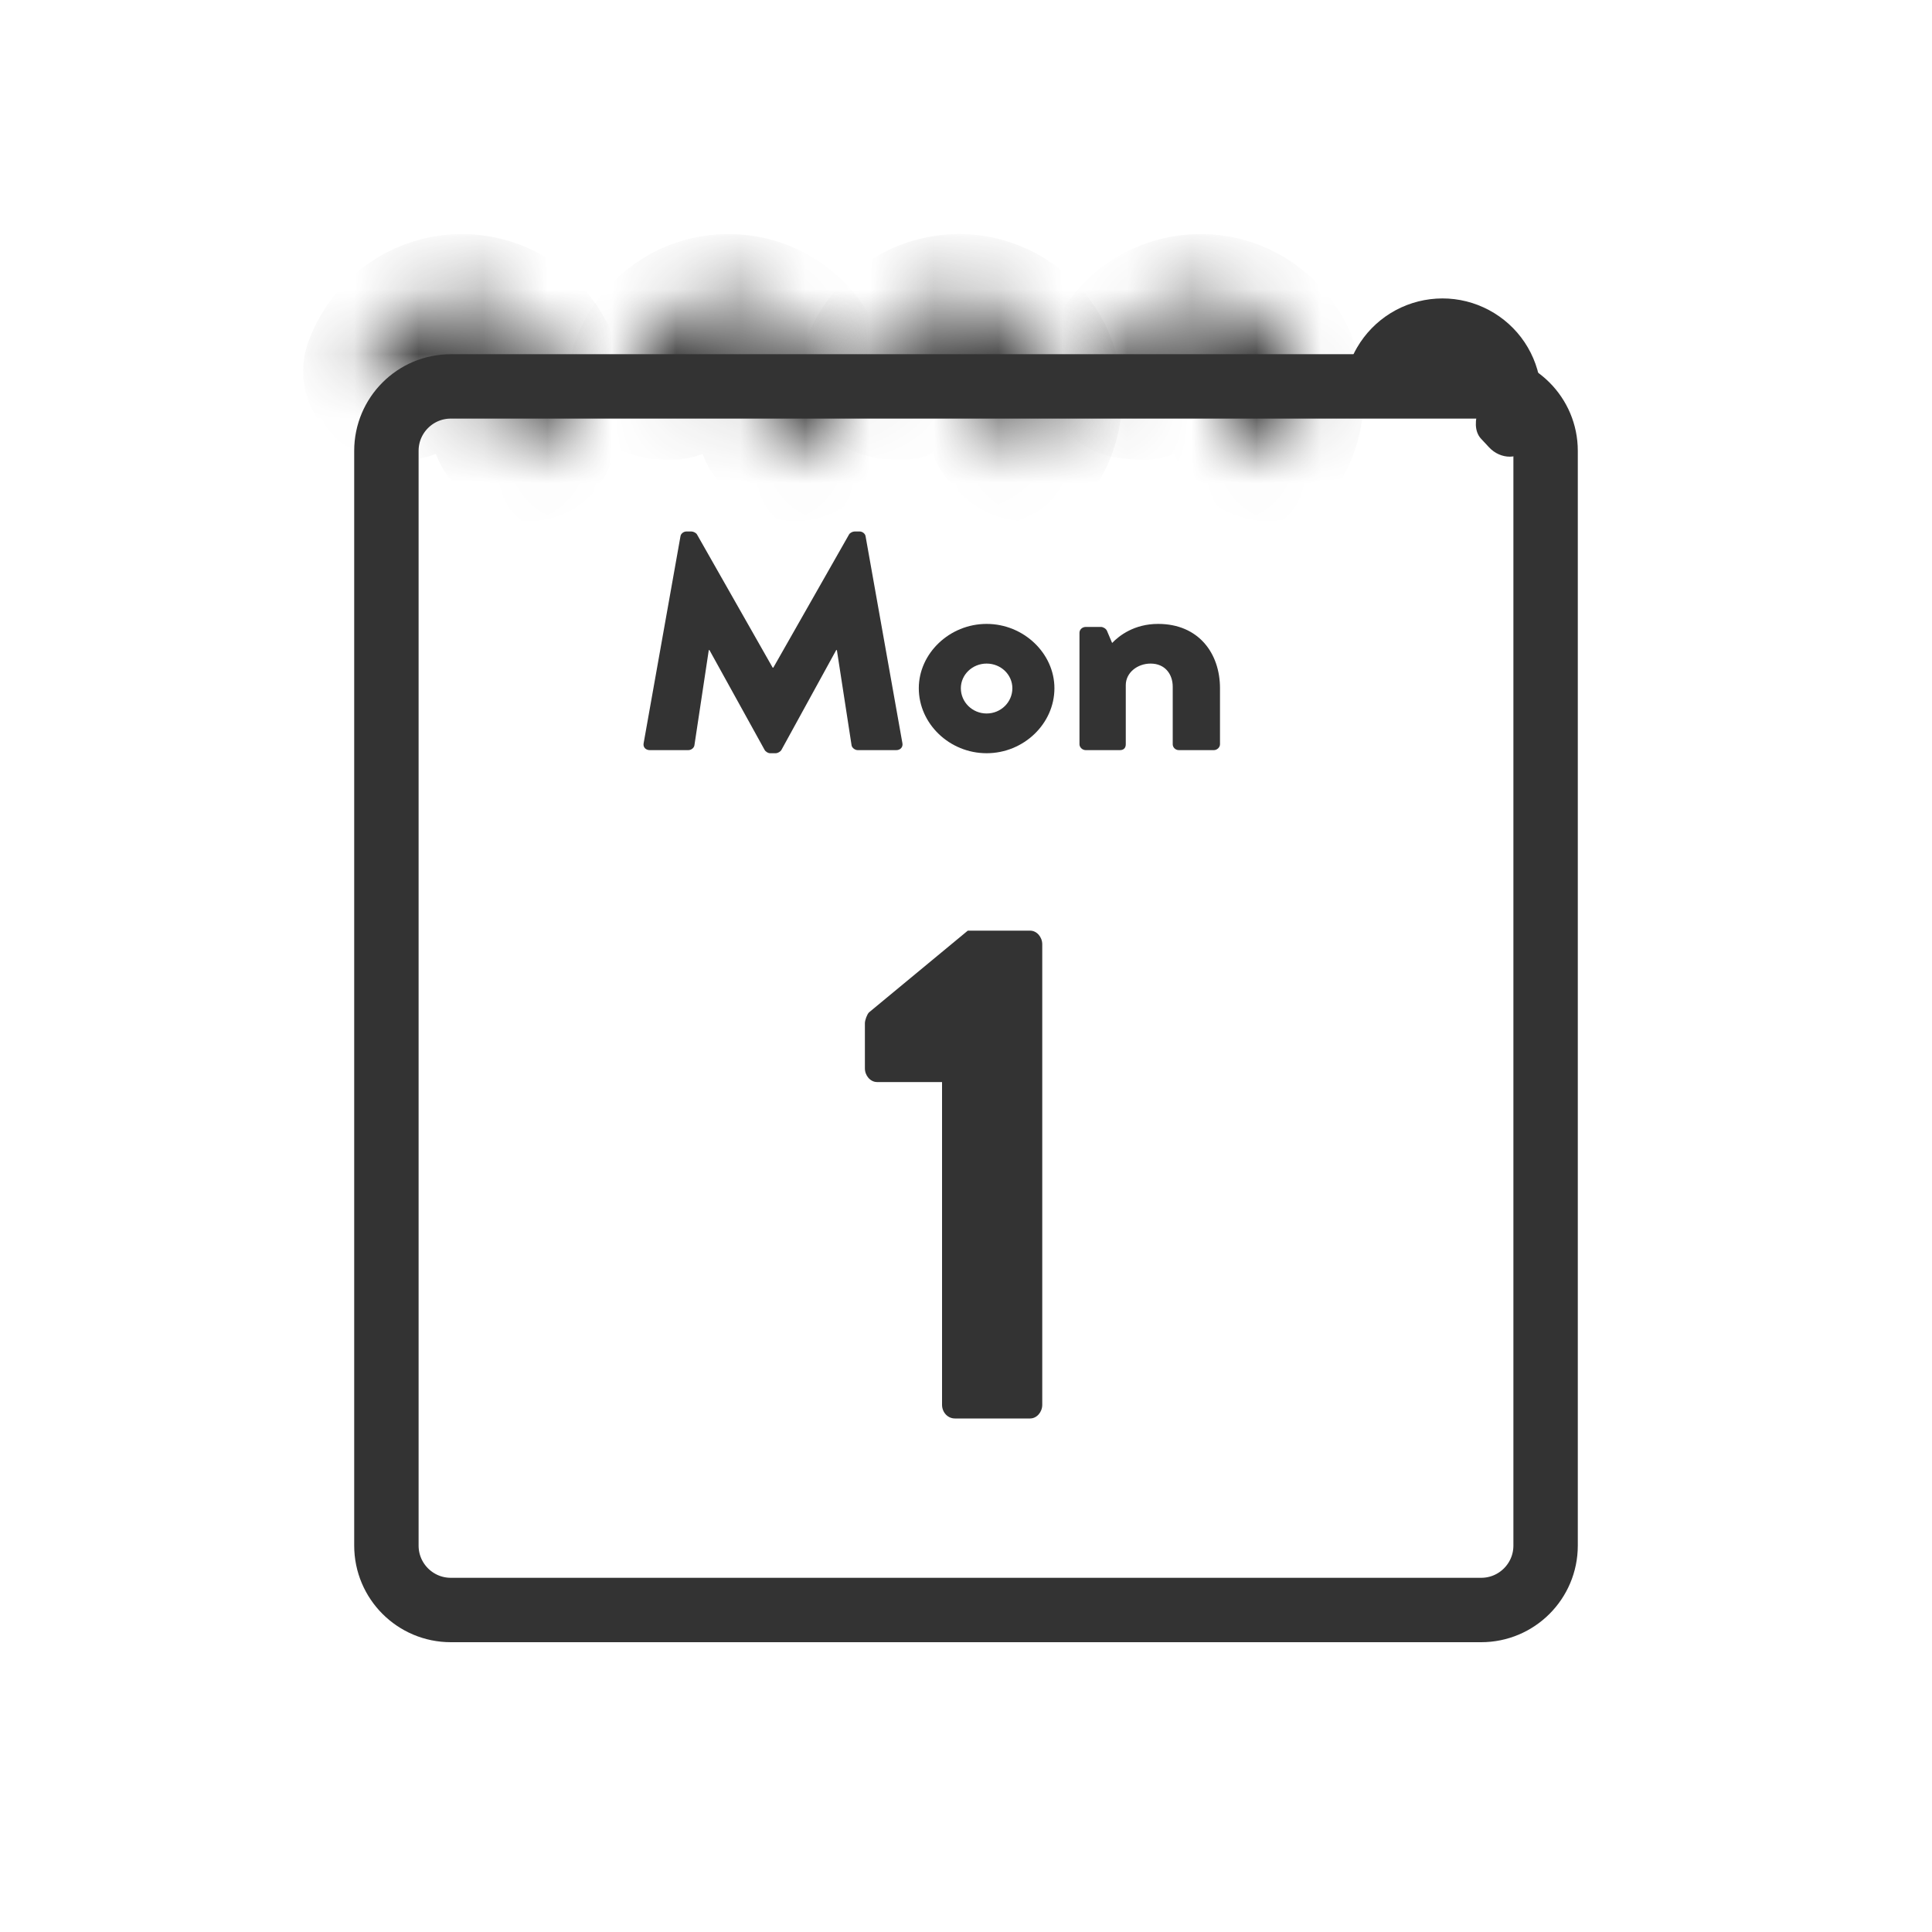 <svg width="30" height="30" viewBox="0 0 30 30" fill="none" xmlns="http://www.w3.org/2000/svg">
<path d="M24 24L24 7C24 6.448 23.552 6 23 6L7 6C6.448 6 6 6.448 6 7L6 24C6 24.552 6.448 25 7 25L23 25C23.552 25 24 24.552 24 24Z" stroke="#333333"/>
<path d="M23.122 6.946C23.299 7.137 23.606 7.15 23.735 6.923C23.78 6.841 23.819 6.755 23.849 6.666C23.931 6.428 23.953 6.173 23.913 5.924C23.873 5.674 23.772 5.439 23.619 5.238C23.466 5.038 23.266 4.878 23.036 4.773C22.807 4.668 22.555 4.621 22.303 4.637C22.051 4.653 21.807 4.73 21.592 4.863C21.378 4.995 21.199 5.179 21.072 5.397C21.025 5.478 20.985 5.563 20.954 5.651C20.866 5.897 21.076 6.121 21.337 6.13L21.519 6.137C21.679 6.142 21.808 6.01 21.888 5.872C21.937 5.788 22.006 5.717 22.088 5.666C22.171 5.615 22.265 5.585 22.362 5.579C22.459 5.573 22.555 5.591 22.644 5.632C22.732 5.672 22.809 5.733 22.868 5.811C22.927 5.888 22.965 5.978 22.981 6.074C22.997 6.17 22.988 6.268 22.957 6.36C22.905 6.511 22.889 6.696 22.998 6.813L23.122 6.946Z" fill="#333333"/>
<mask id="path-3-inside-1_13613_14979" fill="white">
<path d="M19.364 6.946C19.542 7.137 19.849 7.15 19.977 6.923C20.023 6.841 20.061 6.755 20.092 6.666C20.174 6.428 20.195 6.173 20.155 5.924C20.115 5.674 20.014 5.439 19.861 5.238C19.708 5.038 19.508 4.878 19.278 4.773C19.049 4.668 18.797 4.621 18.545 4.637C18.293 4.653 18.049 4.73 17.835 4.863C17.62 4.995 17.441 5.179 17.314 5.397C17.267 5.478 17.227 5.563 17.196 5.651C17.108 5.897 17.318 6.121 17.579 6.13L17.761 6.137C17.921 6.142 18.05 6.01 18.13 5.872C18.179 5.788 18.248 5.717 18.331 5.666C18.413 5.615 18.507 5.585 18.604 5.579C18.701 5.573 18.798 5.591 18.886 5.632C18.974 5.672 19.051 5.733 19.11 5.811C19.169 5.888 19.208 5.978 19.223 6.074C19.239 6.17 19.23 6.268 19.199 6.36C19.147 6.511 19.131 6.696 19.24 6.813L19.364 6.946Z"/>
</mask>
<path d="M19.364 6.946C19.542 7.137 19.849 7.15 19.977 6.923C20.023 6.841 20.061 6.755 20.092 6.666C20.174 6.428 20.195 6.173 20.155 5.924C20.115 5.674 20.014 5.439 19.861 5.238C19.708 5.038 19.508 4.878 19.278 4.773C19.049 4.668 18.797 4.621 18.545 4.637C18.293 4.653 18.049 4.73 17.835 4.863C17.62 4.995 17.441 5.179 17.314 5.397C17.267 5.478 17.227 5.563 17.196 5.651C17.108 5.897 17.318 6.121 17.579 6.13L17.761 6.137C17.921 6.142 18.05 6.01 18.13 5.872C18.179 5.788 18.248 5.717 18.331 5.666C18.413 5.615 18.507 5.585 18.604 5.579C18.701 5.573 18.798 5.591 18.886 5.632C18.974 5.672 19.051 5.733 19.11 5.811C19.169 5.888 19.208 5.978 19.223 6.074C19.239 6.17 19.23 6.268 19.199 6.36C19.147 6.511 19.131 6.696 19.24 6.813L19.364 6.946Z" fill="#333333" stroke="#333333" stroke-width="2" mask="url(#path-3-inside-1_13613_14979)"/>
<mask id="path-4-inside-2_13613_14979" fill="white">
<path d="M15.614 6.946C15.792 7.137 16.099 7.15 16.227 6.923C16.273 6.841 16.311 6.755 16.342 6.666C16.424 6.428 16.445 6.173 16.405 5.924C16.365 5.674 16.264 5.439 16.111 5.238C15.958 5.038 15.758 4.878 15.528 4.773C15.299 4.668 15.047 4.621 14.795 4.637C14.543 4.653 14.299 4.73 14.085 4.863C13.87 4.995 13.691 5.179 13.564 5.397C13.517 5.478 13.477 5.563 13.446 5.651C13.358 5.897 13.568 6.121 13.829 6.13L14.011 6.137C14.171 6.142 14.3 6.01 14.38 5.872C14.429 5.788 14.498 5.717 14.581 5.666C14.663 5.615 14.757 5.585 14.854 5.579C14.951 5.573 15.048 5.591 15.136 5.632C15.224 5.672 15.301 5.733 15.36 5.811C15.419 5.888 15.458 5.978 15.473 6.074C15.489 6.17 15.48 6.268 15.449 6.36C15.397 6.511 15.381 6.696 15.49 6.813L15.614 6.946Z"/>
</mask>
<path d="M15.614 6.946C15.792 7.137 16.099 7.15 16.227 6.923C16.273 6.841 16.311 6.755 16.342 6.666C16.424 6.428 16.445 6.173 16.405 5.924C16.365 5.674 16.264 5.439 16.111 5.238C15.958 5.038 15.758 4.878 15.528 4.773C15.299 4.668 15.047 4.621 14.795 4.637C14.543 4.653 14.299 4.73 14.085 4.863C13.87 4.995 13.691 5.179 13.564 5.397C13.517 5.478 13.477 5.563 13.446 5.651C13.358 5.897 13.568 6.121 13.829 6.13L14.011 6.137C14.171 6.142 14.3 6.01 14.38 5.872C14.429 5.788 14.498 5.717 14.581 5.666C14.663 5.615 14.757 5.585 14.854 5.579C14.951 5.573 15.048 5.591 15.136 5.632C15.224 5.672 15.301 5.733 15.36 5.811C15.419 5.888 15.458 5.978 15.473 6.074C15.489 6.17 15.48 6.268 15.449 6.36C15.397 6.511 15.381 6.696 15.49 6.813L15.614 6.946Z" fill="#333333" stroke="#333333" stroke-width="2" mask="url(#path-4-inside-2_13613_14979)"/>
<mask id="path-5-inside-3_13613_14979" fill="white">
<path d="M12.036 6.946C12.213 7.137 12.52 7.15 12.649 6.923C12.694 6.841 12.733 6.755 12.764 6.666C12.845 6.428 12.867 6.173 12.827 5.924C12.787 5.674 12.686 5.439 12.533 5.238C12.38 5.038 12.18 4.878 11.95 4.773C11.721 4.668 11.469 4.621 11.217 4.637C10.965 4.653 10.721 4.73 10.507 4.863C10.292 4.995 10.113 5.179 9.986 5.397C9.939 5.478 9.899 5.563 9.868 5.651C9.78 5.897 9.99 6.121 10.251 6.13L10.433 6.137C10.593 6.142 10.722 6.01 10.802 5.872C10.851 5.788 10.92 5.717 11.002 5.666C11.085 5.615 11.179 5.585 11.276 5.579C11.373 5.573 11.47 5.591 11.558 5.632C11.646 5.672 11.723 5.733 11.782 5.811C11.841 5.888 11.88 5.978 11.895 6.074C11.911 6.17 11.902 6.268 11.871 6.36C11.819 6.511 11.803 6.696 11.912 6.813L12.036 6.946Z"/>
</mask>
<path d="M12.036 6.946C12.213 7.137 12.52 7.15 12.649 6.923C12.694 6.841 12.733 6.755 12.764 6.666C12.845 6.428 12.867 6.173 12.827 5.924C12.787 5.674 12.686 5.439 12.533 5.238C12.38 5.038 12.18 4.878 11.95 4.773C11.721 4.668 11.469 4.621 11.217 4.637C10.965 4.653 10.721 4.73 10.507 4.863C10.292 4.995 10.113 5.179 9.986 5.397C9.939 5.478 9.899 5.563 9.868 5.651C9.78 5.897 9.99 6.121 10.251 6.13L10.433 6.137C10.593 6.142 10.722 6.01 10.802 5.872C10.851 5.788 10.92 5.717 11.002 5.666C11.085 5.615 11.179 5.585 11.276 5.579C11.373 5.573 11.47 5.591 11.558 5.632C11.646 5.672 11.723 5.733 11.782 5.811C11.841 5.888 11.88 5.978 11.895 6.074C11.911 6.17 11.902 6.268 11.871 6.36C11.819 6.511 11.803 6.696 11.912 6.813L12.036 6.946Z" fill="#333333" stroke="#333333" stroke-width="2" mask="url(#path-5-inside-3_13613_14979)"/>
<mask id="path-6-inside-4_13613_14979" fill="white">
<path d="M7.895 6.946C8.073 7.137 8.38 7.15 8.508 6.923C8.554 6.841 8.592 6.755 8.623 6.666C8.705 6.428 8.727 6.173 8.686 5.924C8.646 5.674 8.545 5.439 8.392 5.238C8.239 5.038 8.039 4.878 7.81 4.773C7.58 4.668 7.328 4.621 7.077 4.637C6.825 4.653 6.581 4.73 6.366 4.863C6.151 4.995 5.972 5.179 5.846 5.397C5.798 5.478 5.759 5.563 5.727 5.651C5.639 5.897 5.85 6.121 6.11 6.13L6.292 6.137C6.452 6.142 6.581 6.01 6.662 5.872C6.71 5.788 6.779 5.717 6.862 5.666C6.944 5.615 7.038 5.585 7.135 5.579C7.232 5.573 7.329 5.591 7.417 5.632C7.505 5.672 7.582 5.733 7.641 5.811C7.7 5.888 7.739 5.978 7.754 6.074C7.77 6.17 7.762 6.268 7.73 6.36C7.678 6.511 7.662 6.696 7.771 6.813L7.895 6.946Z"/>
</mask>
<path d="M7.895 6.946C8.073 7.137 8.38 7.15 8.508 6.923C8.554 6.841 8.592 6.755 8.623 6.666C8.705 6.428 8.727 6.173 8.686 5.924C8.646 5.674 8.545 5.439 8.392 5.238C8.239 5.038 8.039 4.878 7.81 4.773C7.58 4.668 7.328 4.621 7.077 4.637C6.825 4.653 6.581 4.73 6.366 4.863C6.151 4.995 5.972 5.179 5.846 5.397C5.798 5.478 5.759 5.563 5.727 5.651C5.639 5.897 5.85 6.121 6.11 6.13L6.292 6.137C6.452 6.142 6.581 6.01 6.662 5.872C6.71 5.788 6.779 5.717 6.862 5.666C6.944 5.615 7.038 5.585 7.135 5.579C7.232 5.573 7.329 5.591 7.417 5.632C7.505 5.672 7.582 5.733 7.641 5.811C7.7 5.888 7.739 5.978 7.754 6.074C7.77 6.17 7.762 6.268 7.73 6.36C7.678 6.511 7.662 6.696 7.771 6.813L7.895 6.946Z" fill="#333333" stroke="#333333" stroke-width="2" mask="url(#path-6-inside-4_13613_14979)"/>
<path d="M9.994 11.543L10.566 8.329C10.571 8.286 10.616 8.253 10.657 8.253H10.738C10.763 8.253 10.809 8.272 10.824 8.301L11.998 10.367H12.008L13.183 8.301C13.198 8.272 13.243 8.253 13.269 8.253H13.35C13.39 8.253 13.436 8.286 13.441 8.329L14.013 11.543C14.023 11.605 13.977 11.648 13.917 11.648H13.319C13.274 11.648 13.228 11.61 13.223 11.572L12.995 10.094H12.985L12.135 11.643C12.12 11.672 12.074 11.696 12.049 11.696H11.958C11.927 11.696 11.887 11.672 11.872 11.643L11.016 10.094H11.006L10.783 11.572C10.778 11.61 10.738 11.648 10.687 11.648H10.09C10.029 11.648 9.983 11.605 9.994 11.543Z" fill="#333333"/>
<path d="M14.267 10.687C14.267 10.147 14.743 9.688 15.32 9.688C15.897 9.688 16.373 10.147 16.373 10.687C16.373 11.237 15.897 11.696 15.32 11.696C14.743 11.696 14.267 11.237 14.267 10.687ZM14.92 10.687C14.92 10.902 15.098 11.079 15.32 11.079C15.543 11.079 15.72 10.902 15.72 10.687C15.72 10.477 15.543 10.304 15.32 10.304C15.098 10.304 14.92 10.477 14.92 10.687Z" fill="#333333"/>
<path d="M16.762 11.557V9.826C16.762 9.774 16.808 9.735 16.859 9.735H17.097C17.127 9.735 17.172 9.759 17.188 9.793L17.269 9.984C17.38 9.869 17.613 9.688 17.983 9.688C18.61 9.688 18.944 10.142 18.944 10.687V11.557C18.944 11.605 18.899 11.648 18.848 11.648H18.306C18.251 11.648 18.21 11.605 18.21 11.557V10.663C18.21 10.472 18.094 10.304 17.866 10.304C17.664 10.304 17.481 10.443 17.481 10.639V11.557C17.481 11.6 17.461 11.648 17.39 11.648H16.859C16.808 11.648 16.762 11.605 16.762 11.557Z" fill="#333333"/>
<path d="M14.628 21.814V16.802H13.619C13.514 16.802 13.43 16.701 13.43 16.59V15.888C13.43 15.844 13.461 15.755 13.493 15.721L15.028 14.451H15.995C16.1 14.451 16.184 14.551 16.184 14.663V21.814C16.184 21.926 16.1 22.026 15.995 22.026H14.828C14.712 22.026 14.628 21.926 14.628 21.814Z" fill="#333333"/>
</svg>
